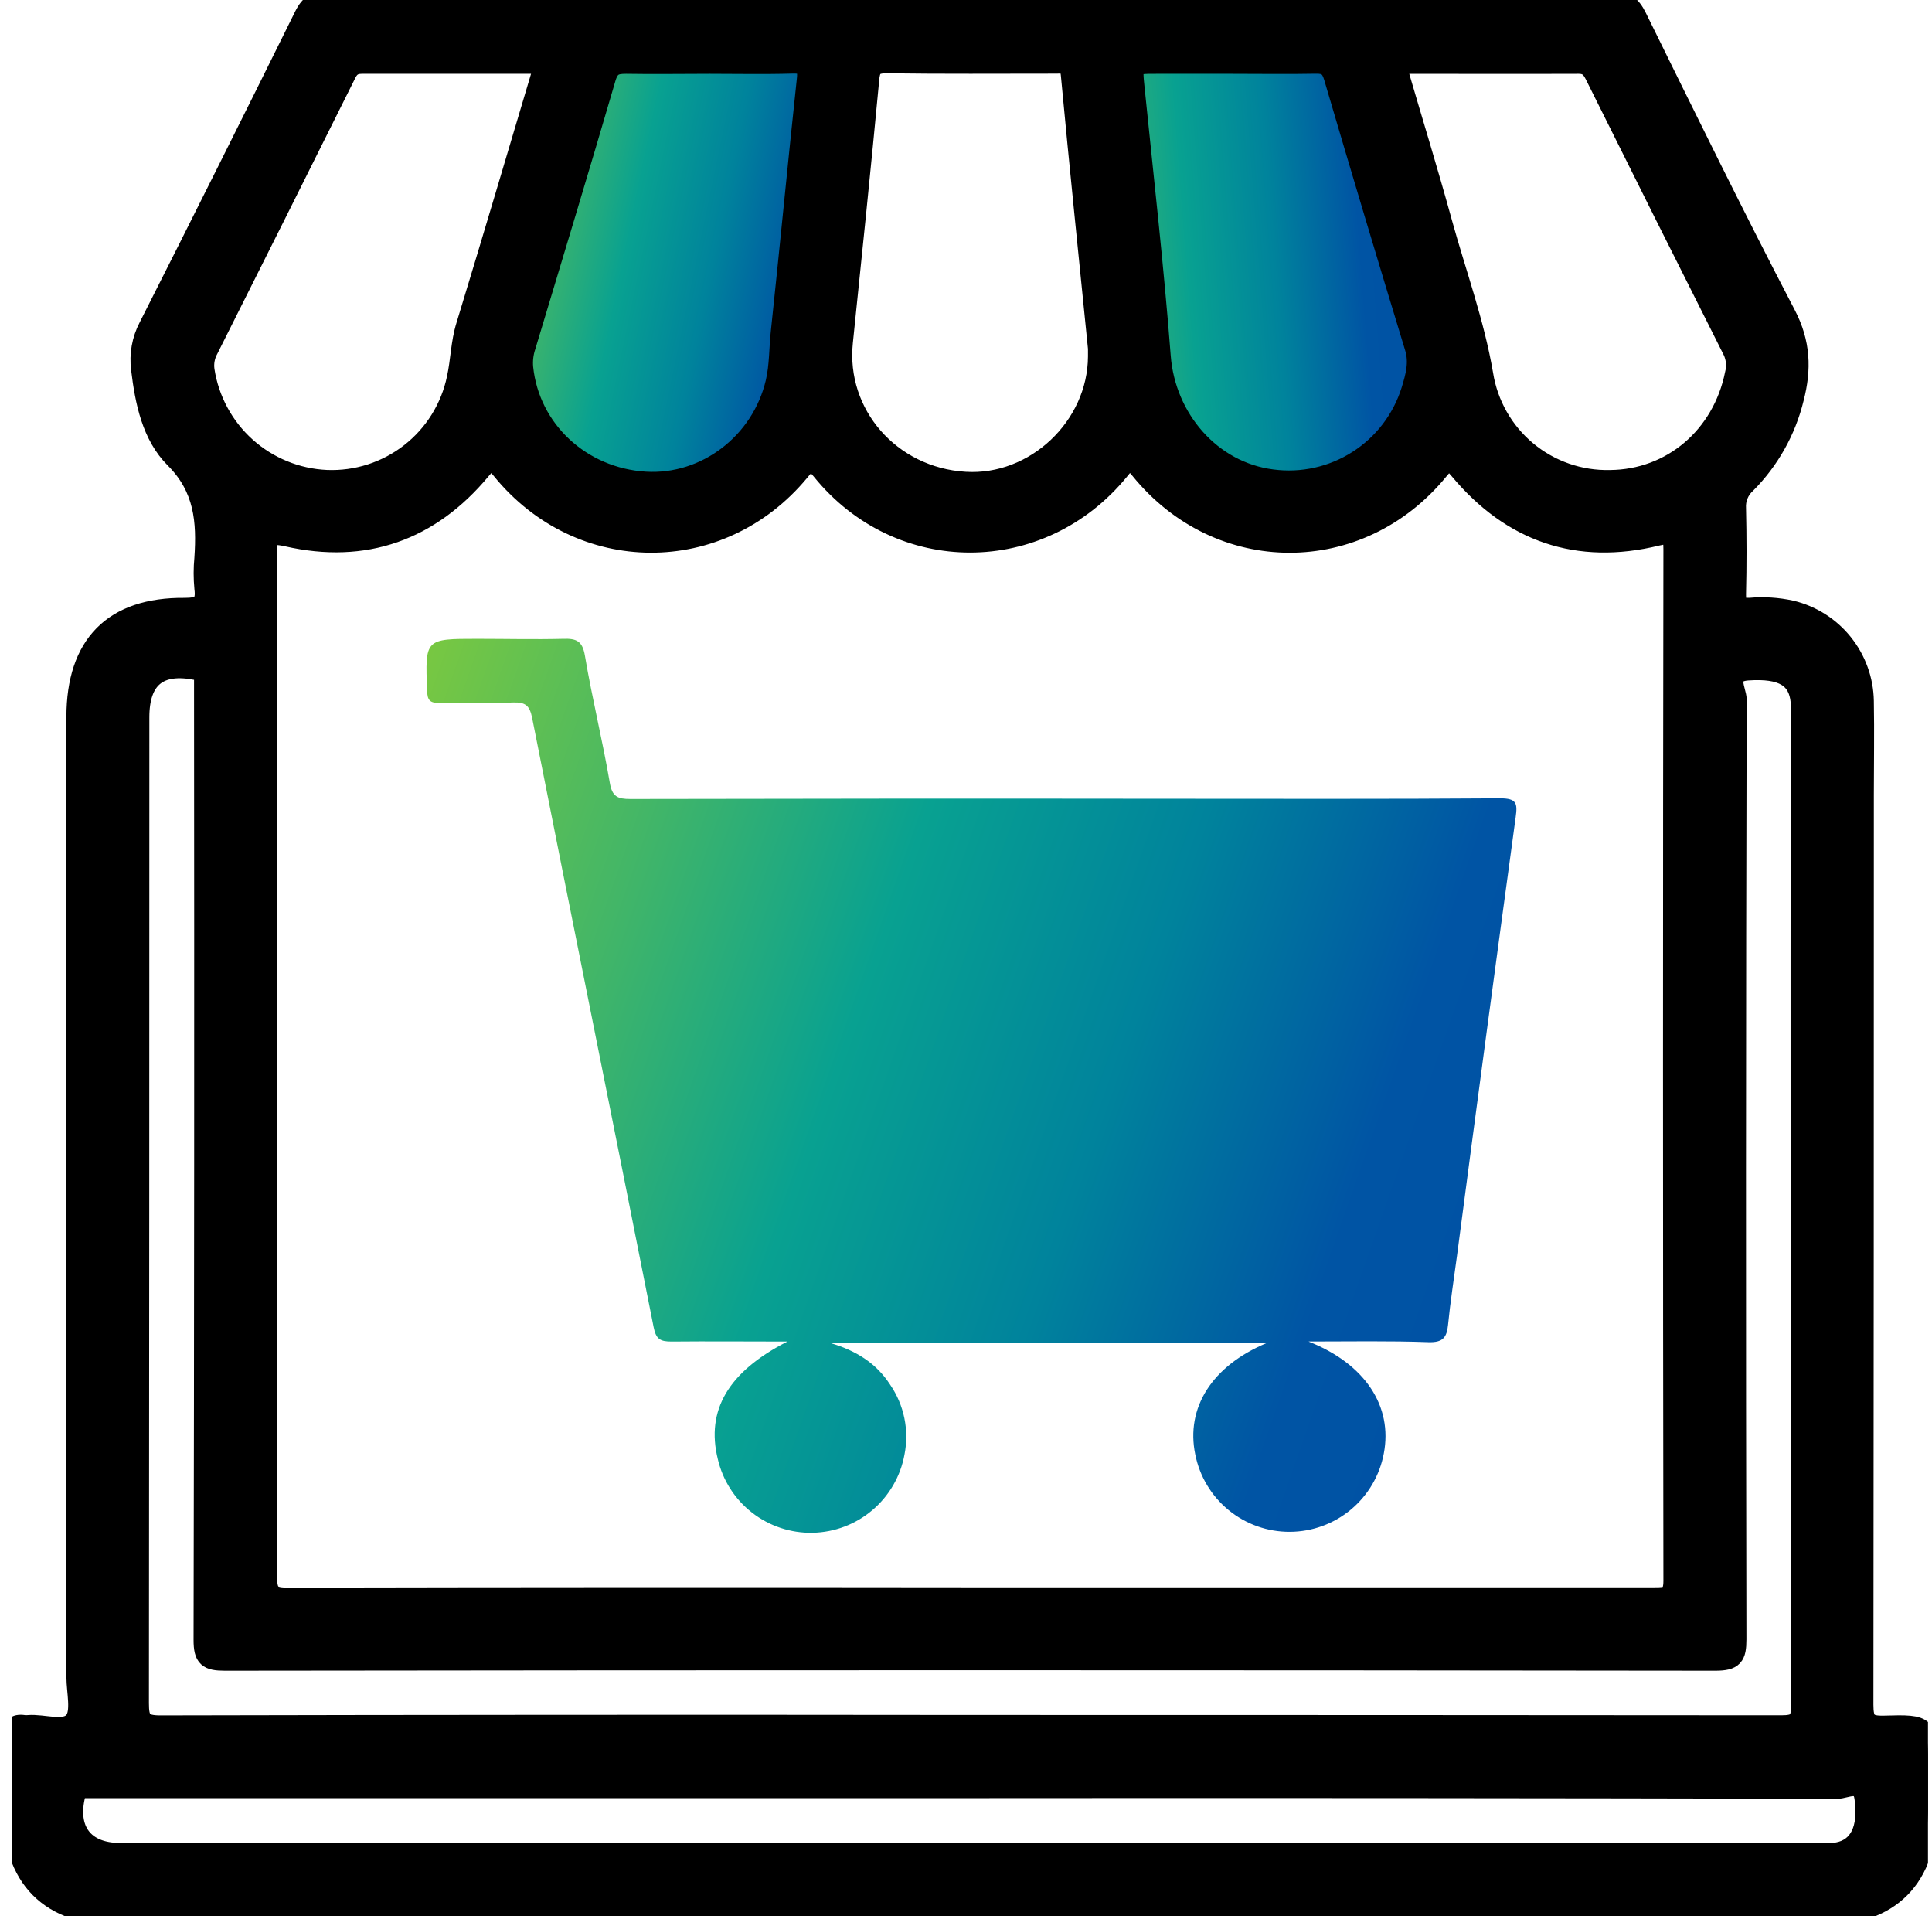 <?xml version="1.0" encoding="UTF-8"?>
<svg xmlns="http://www.w3.org/2000/svg" width="121" height="120" viewBox="0 0 121 120" fill="none">
  <g clip-path="url(#clip0_747_2319)">
    <path d="M30.922 25.025L37.07 2.761H52.305L51.426 9.353L49.376 26.343L44.689 32.348L34.729 29.858L30.922 25.025Z" fill="url(#paint0_linear_747_2319)"></path>
    <path d="M91.559 25.025L85.41 2.761H70.175L71.054 9.353L73.105 26.343L77.792 32.348L87.752 29.858L91.559 25.025Z" fill="url(#paint1_linear_747_2319)"></path>
    <mask id="path-3-outside-1_747_2319" maskUnits="userSpaceOnUse" x="-0.25" y="-0.997" width="122" height="122" fill="black">
      <rect fill="white" x="-0.25" y="-0.997" width="122" height="122"></rect>
      <path d="M60.695 120H7.578C3.088 120 0.75 117.648 0.75 113.132C0.75 111.675 0.777 110.215 0.75 108.759C0.75 108.164 0.904 107.904 1.512 108C1.594 108.01 1.677 108.01 1.759 108C2.741 107.917 4.047 108.441 4.612 107.78C5.09 107.219 4.759 105.956 4.759 105.004C4.759 84.96 4.759 64.924 4.759 44.895C4.759 40.369 7.077 37.997 11.564 38.04C12.533 38.04 12.9 37.82 12.773 36.831C12.713 36.208 12.713 35.58 12.773 34.957C12.927 32.655 12.773 30.567 10.936 28.73C9.482 27.283 9.055 25.159 8.808 23.104C8.692 22.198 8.856 21.278 9.279 20.468C12.559 13.985 15.81 7.487 19.03 0.972C19.398 0.227 19.815 0.003 20.637 0.003C47.382 0.028 74.126 0.028 100.869 0.003C101.758 0.003 102.159 0.297 102.54 1.072C105.606 7.296 108.656 13.526 111.867 19.677C112.799 21.46 112.852 23.117 112.378 24.942C111.886 26.971 110.846 28.827 109.371 30.307C109.16 30.498 108.994 30.735 108.887 30.999C108.78 31.264 108.734 31.549 108.753 31.833C108.793 33.624 108.797 35.414 108.753 37.205C108.737 37.873 108.927 38.064 109.585 38.037C110.456 37.958 111.334 38.013 112.187 38.201C113.473 38.509 114.619 39.236 115.446 40.267C116.274 41.298 116.735 42.575 116.758 43.896C116.794 45.854 116.758 47.812 116.758 49.769C116.758 68.764 116.749 87.758 116.731 106.751C116.731 107.787 116.961 108.064 118.007 108.034C120.756 107.954 120.756 108.01 120.756 110.756V113.132C120.756 117.655 118.418 120.003 113.941 120.003L60.695 120ZM60.758 100.003C75.045 100.003 89.333 100.003 103.622 100.003C104.384 100.003 104.778 99.983 104.778 99.001C104.745 77.467 104.745 55.934 104.778 34.402C104.778 33.584 104.661 33.363 103.776 33.58C98.802 34.796 94.656 33.35 91.395 29.455C90.814 28.756 90.65 28.82 90.123 29.455C85.148 35.545 76.346 35.535 71.385 29.415C70.747 28.63 70.576 28.913 70.109 29.481C65.181 35.495 56.345 35.521 51.444 29.481C50.8 28.686 50.589 28.937 50.088 29.545C45.124 35.535 36.335 35.495 31.407 29.448C30.866 28.78 30.696 28.76 30.131 29.448C26.944 33.276 22.852 34.733 17.988 33.627C16.788 33.357 16.752 33.657 16.755 34.653C16.78 56.02 16.78 77.387 16.755 98.754C16.755 99.809 17.022 100.023 18.045 100.02C32.276 99.991 46.514 99.985 60.758 100.003ZM60.681 107.994C77.634 107.994 94.59 108 111.549 108.014C112.495 108.014 112.775 107.817 112.775 106.814C112.742 86.102 112.733 65.398 112.749 44.702C112.749 44.454 112.749 44.2 112.749 43.953C112.612 42.457 111.633 41.862 109.462 42.012C108.028 42.112 108.793 43.245 108.793 43.803C108.742 63.424 108.737 83.044 108.777 102.665C108.777 103.728 108.58 104.025 107.44 104.025C76.319 103.985 45.199 103.985 14.079 104.025C13.014 104.025 12.72 103.821 12.723 102.689C12.763 82.901 12.773 63.113 12.753 43.325C12.753 43.035 12.753 42.74 12.753 42.45C12.753 42.159 12.633 42.056 12.325 41.992C9.954 41.511 8.754 42.483 8.754 44.922C8.754 65.501 8.745 86.079 8.727 106.657C8.727 107.716 8.918 108.024 10.064 108.02C26.936 107.983 43.809 107.974 60.681 107.994ZM60.842 112.003H5.253C5.195 111.992 5.134 111.993 5.077 112.007C5.019 112.021 4.964 112.047 4.917 112.083C4.87 112.119 4.831 112.165 4.802 112.217C4.774 112.27 4.757 112.327 4.752 112.387C4.204 114.592 5.26 116.011 7.515 116.011H113.948C114.323 116.031 114.698 116.019 115.07 115.975C116.407 115.737 117.021 114.538 116.741 112.574C116.574 111.421 115.608 112.046 115.07 112.043C96.984 112 78.908 111.987 60.842 112.003ZM68.739 22.319C68.739 22.152 68.739 21.985 68.739 21.818C68.168 16.105 67.573 10.396 67.039 4.68C66.962 3.842 66.477 4.029 66.016 4.012C62.519 4.012 59.021 4.039 55.523 3.989C54.688 3.989 54.521 4.263 54.461 5.028C53.947 10.496 53.382 15.958 52.817 21.42C52.35 25.924 55.781 29.862 60.441 30.143C64.8 30.417 68.722 26.722 68.739 22.319ZM44.456 4.022C42.705 4.022 40.955 4.052 39.208 4.022C38.539 4.022 38.205 4.136 37.978 4.864C36.338 10.483 34.638 16.085 32.951 21.688C32.807 22.118 32.754 22.573 32.794 23.024C33.194 26.902 36.401 29.892 40.417 30.136C44.205 30.363 47.663 27.707 48.548 23.946C48.799 22.877 48.758 21.795 48.882 20.722C49.443 15.467 49.941 10.206 50.506 4.951C50.593 4.126 50.329 3.985 49.584 4.009C47.87 4.059 46.163 4.022 44.456 4.022ZM77.171 4.022H72.427C70.897 4.022 70.934 4.022 71.091 5.572C71.659 11.155 72.293 16.733 72.724 22.329C73.025 26.204 75.865 29.512 79.673 29.993C81.543 30.241 83.441 29.82 85.03 28.803C86.62 27.787 87.799 26.242 88.359 24.44C88.623 23.578 88.87 22.713 88.579 21.768C86.862 16.136 85.173 10.493 83.511 4.841C83.321 4.196 83.044 3.999 82.396 4.016C80.665 4.049 78.921 4.022 77.171 4.022ZM87.567 4.022C87.543 4.196 87.52 4.243 87.534 4.279C88.475 7.503 89.468 10.717 90.36 13.967C91.232 17.121 92.364 20.194 92.919 23.448C93.218 25.317 94.185 27.015 95.64 28.226C97.095 29.436 98.94 30.078 100.833 30.033C104.681 30.009 107.848 27.307 108.63 23.415C108.758 22.934 108.711 22.424 108.499 21.975C105.604 16.227 102.726 10.474 99.864 4.717C99.637 4.263 99.409 4.019 98.862 4.022C95.103 4.036 91.359 4.022 87.567 4.022ZM34.063 4.022C30.154 4.022 26.41 4.022 22.665 4.022C22.1 4.022 21.873 4.266 21.663 4.72C18.812 10.444 15.951 16.162 13.08 21.875C12.858 22.273 12.773 22.733 12.836 23.184C13.118 25.03 14.031 26.722 15.42 27.97C16.808 29.218 18.588 29.946 20.453 30.029C22.341 30.106 24.194 29.51 25.683 28.348C27.172 27.185 28.201 25.532 28.584 23.682C28.825 22.59 28.825 21.474 29.166 20.381C30.816 14.983 32.406 9.571 34.063 4.022Z"></path>
    </mask>
    <path d="M60.695 120H7.578C3.088 120 0.75 117.648 0.75 113.132C0.75 111.675 0.777 110.215 0.75 108.759C0.75 108.164 0.904 107.904 1.512 108C1.594 108.01 1.677 108.01 1.759 108C2.741 107.917 4.047 108.441 4.612 107.78C5.09 107.219 4.759 105.956 4.759 105.004C4.759 84.96 4.759 64.924 4.759 44.895C4.759 40.369 7.077 37.997 11.564 38.04C12.533 38.04 12.9 37.82 12.773 36.831C12.713 36.208 12.713 35.58 12.773 34.957C12.927 32.655 12.773 30.567 10.936 28.73C9.482 27.283 9.055 25.159 8.808 23.104C8.692 22.198 8.856 21.278 9.279 20.468C12.559 13.985 15.81 7.487 19.03 0.972C19.398 0.227 19.815 0.003 20.637 0.003C47.382 0.028 74.126 0.028 100.869 0.003C101.758 0.003 102.159 0.297 102.54 1.072C105.606 7.296 108.656 13.526 111.867 19.677C112.799 21.46 112.852 23.117 112.378 24.942C111.886 26.971 110.846 28.827 109.371 30.307C109.16 30.498 108.994 30.735 108.887 30.999C108.78 31.264 108.734 31.549 108.753 31.833C108.793 33.624 108.797 35.414 108.753 37.205C108.737 37.873 108.927 38.064 109.585 38.037C110.456 37.958 111.334 38.013 112.187 38.201C113.473 38.509 114.619 39.236 115.446 40.267C116.274 41.298 116.735 42.575 116.758 43.896C116.794 45.854 116.758 47.812 116.758 49.769C116.758 68.764 116.749 87.758 116.731 106.751C116.731 107.787 116.961 108.064 118.007 108.034C120.756 107.954 120.756 108.01 120.756 110.756V113.132C120.756 117.655 118.418 120.003 113.941 120.003L60.695 120ZM60.758 100.003C75.045 100.003 89.333 100.003 103.622 100.003C104.384 100.003 104.778 99.983 104.778 99.001C104.745 77.467 104.745 55.934 104.778 34.402C104.778 33.584 104.661 33.363 103.776 33.58C98.802 34.796 94.656 33.35 91.395 29.455C90.814 28.756 90.65 28.82 90.123 29.455C85.148 35.545 76.346 35.535 71.385 29.415C70.747 28.63 70.576 28.913 70.109 29.481C65.181 35.495 56.345 35.521 51.444 29.481C50.8 28.686 50.589 28.937 50.088 29.545C45.124 35.535 36.335 35.495 31.407 29.448C30.866 28.78 30.696 28.76 30.131 29.448C26.944 33.276 22.852 34.733 17.988 33.627C16.788 33.357 16.752 33.657 16.755 34.653C16.78 56.02 16.78 77.387 16.755 98.754C16.755 99.809 17.022 100.023 18.045 100.02C32.276 99.991 46.514 99.985 60.758 100.003ZM60.681 107.994C77.634 107.994 94.59 108 111.549 108.014C112.495 108.014 112.775 107.817 112.775 106.814C112.742 86.102 112.733 65.398 112.749 44.702C112.749 44.454 112.749 44.2 112.749 43.953C112.612 42.457 111.633 41.862 109.462 42.012C108.028 42.112 108.793 43.245 108.793 43.803C108.742 63.424 108.737 83.044 108.777 102.665C108.777 103.728 108.58 104.025 107.44 104.025C76.319 103.985 45.199 103.985 14.079 104.025C13.014 104.025 12.72 103.821 12.723 102.689C12.763 82.901 12.773 63.113 12.753 43.325C12.753 43.035 12.753 42.74 12.753 42.45C12.753 42.159 12.633 42.056 12.325 41.992C9.954 41.511 8.754 42.483 8.754 44.922C8.754 65.501 8.745 86.079 8.727 106.657C8.727 107.716 8.918 108.024 10.064 108.02C26.936 107.983 43.809 107.974 60.681 107.994ZM60.842 112.003H5.253C5.195 111.992 5.134 111.993 5.077 112.007C5.019 112.021 4.964 112.047 4.917 112.083C4.87 112.119 4.831 112.165 4.802 112.217C4.774 112.27 4.757 112.327 4.752 112.387C4.204 114.592 5.26 116.011 7.515 116.011H113.948C114.323 116.031 114.698 116.019 115.07 115.975C116.407 115.737 117.021 114.538 116.741 112.574C116.574 111.421 115.608 112.046 115.07 112.043C96.984 112 78.908 111.987 60.842 112.003ZM68.739 22.319C68.739 22.152 68.739 21.985 68.739 21.818C68.168 16.105 67.573 10.396 67.039 4.68C66.962 3.842 66.477 4.029 66.016 4.012C62.519 4.012 59.021 4.039 55.523 3.989C54.688 3.989 54.521 4.263 54.461 5.028C53.947 10.496 53.382 15.958 52.817 21.42C52.35 25.924 55.781 29.862 60.441 30.143C64.8 30.417 68.722 26.722 68.739 22.319ZM44.456 4.022C42.705 4.022 40.955 4.052 39.208 4.022C38.539 4.022 38.205 4.136 37.978 4.864C36.338 10.483 34.638 16.085 32.951 21.688C32.807 22.118 32.754 22.573 32.794 23.024C33.194 26.902 36.401 29.892 40.417 30.136C44.205 30.363 47.663 27.707 48.548 23.946C48.799 22.877 48.758 21.795 48.882 20.722C49.443 15.467 49.941 10.206 50.506 4.951C50.593 4.126 50.329 3.985 49.584 4.009C47.87 4.059 46.163 4.022 44.456 4.022ZM77.171 4.022H72.427C70.897 4.022 70.934 4.022 71.091 5.572C71.659 11.155 72.293 16.733 72.724 22.329C73.025 26.204 75.865 29.512 79.673 29.993C81.543 30.241 83.441 29.82 85.03 28.803C86.62 27.787 87.799 26.242 88.359 24.44C88.623 23.578 88.87 22.713 88.579 21.768C86.862 16.136 85.173 10.493 83.511 4.841C83.321 4.196 83.044 3.999 82.396 4.016C80.665 4.049 78.921 4.022 77.171 4.022ZM87.567 4.022C87.543 4.196 87.52 4.243 87.534 4.279C88.475 7.503 89.468 10.717 90.36 13.967C91.232 17.121 92.364 20.194 92.919 23.448C93.218 25.317 94.185 27.015 95.64 28.226C97.095 29.436 98.94 30.078 100.833 30.033C104.681 30.009 107.848 27.307 108.63 23.415C108.758 22.934 108.711 22.424 108.499 21.975C105.604 16.227 102.726 10.474 99.864 4.717C99.637 4.263 99.409 4.019 98.862 4.022C95.103 4.036 91.359 4.022 87.567 4.022ZM34.063 4.022C30.154 4.022 26.41 4.022 22.665 4.022C22.1 4.022 21.873 4.266 21.663 4.72C18.812 10.444 15.951 16.162 13.08 21.875C12.858 22.273 12.773 22.733 12.836 23.184C13.118 25.03 14.031 26.722 15.42 27.97C16.808 29.218 18.588 29.946 20.453 30.029C22.341 30.106 24.194 29.51 25.683 28.348C27.172 27.185 28.201 25.532 28.584 23.682C28.825 22.59 28.825 21.474 29.166 20.381C30.816 14.983 32.406 9.571 34.063 4.022Z" fill="black"></path>
    <path d="M60.695 120H7.578C3.088 120 0.75 117.648 0.75 113.132C0.75 111.675 0.777 110.215 0.75 108.759C0.75 108.164 0.904 107.904 1.512 108C1.594 108.01 1.677 108.01 1.759 108C2.741 107.917 4.047 108.441 4.612 107.78C5.09 107.219 4.759 105.956 4.759 105.004C4.759 84.96 4.759 64.924 4.759 44.895C4.759 40.369 7.077 37.997 11.564 38.04C12.533 38.04 12.9 37.82 12.773 36.831C12.713 36.208 12.713 35.58 12.773 34.957C12.927 32.655 12.773 30.567 10.936 28.73C9.482 27.283 9.055 25.159 8.808 23.104C8.692 22.198 8.856 21.278 9.279 20.468C12.559 13.985 15.81 7.487 19.03 0.972C19.398 0.227 19.815 0.003 20.637 0.003C47.382 0.028 74.126 0.028 100.869 0.003C101.758 0.003 102.159 0.297 102.54 1.072C105.606 7.296 108.656 13.526 111.867 19.677C112.799 21.46 112.852 23.117 112.378 24.942C111.886 26.971 110.846 28.827 109.371 30.307C109.16 30.498 108.994 30.735 108.887 30.999C108.78 31.264 108.734 31.549 108.753 31.833C108.793 33.624 108.797 35.414 108.753 37.205C108.737 37.873 108.927 38.064 109.585 38.037C110.456 37.958 111.334 38.013 112.187 38.201C113.473 38.509 114.619 39.236 115.446 40.267C116.274 41.298 116.735 42.575 116.758 43.896C116.794 45.854 116.758 47.812 116.758 49.769C116.758 68.764 116.749 87.758 116.731 106.751C116.731 107.787 116.961 108.064 118.007 108.034C120.756 107.954 120.756 108.01 120.756 110.756V113.132C120.756 117.655 118.418 120.003 113.941 120.003L60.695 120ZM60.758 100.003C75.045 100.003 89.333 100.003 103.622 100.003C104.384 100.003 104.778 99.983 104.778 99.001C104.745 77.467 104.745 55.934 104.778 34.402C104.778 33.584 104.661 33.363 103.776 33.58C98.802 34.796 94.656 33.35 91.395 29.455C90.814 28.756 90.65 28.82 90.123 29.455C85.148 35.545 76.346 35.535 71.385 29.415C70.747 28.63 70.576 28.913 70.109 29.481C65.181 35.495 56.345 35.521 51.444 29.481C50.8 28.686 50.589 28.937 50.088 29.545C45.124 35.535 36.335 35.495 31.407 29.448C30.866 28.78 30.696 28.76 30.131 29.448C26.944 33.276 22.852 34.733 17.988 33.627C16.788 33.357 16.752 33.657 16.755 34.653C16.78 56.02 16.78 77.387 16.755 98.754C16.755 99.809 17.022 100.023 18.045 100.02C32.276 99.991 46.514 99.985 60.758 100.003ZM60.681 107.994C77.634 107.994 94.59 108 111.549 108.014C112.495 108.014 112.775 107.817 112.775 106.814C112.742 86.102 112.733 65.398 112.749 44.702C112.749 44.454 112.749 44.2 112.749 43.953C112.612 42.457 111.633 41.862 109.462 42.012C108.028 42.112 108.793 43.245 108.793 43.803C108.742 63.424 108.737 83.044 108.777 102.665C108.777 103.728 108.58 104.025 107.44 104.025C76.319 103.985 45.199 103.985 14.079 104.025C13.014 104.025 12.72 103.821 12.723 102.689C12.763 82.901 12.773 63.113 12.753 43.325C12.753 43.035 12.753 42.74 12.753 42.45C12.753 42.159 12.633 42.056 12.325 41.992C9.954 41.511 8.754 42.483 8.754 44.922C8.754 65.501 8.745 86.079 8.727 106.657C8.727 107.716 8.918 108.024 10.064 108.02C26.936 107.983 43.809 107.974 60.681 107.994ZM60.842 112.003H5.253C5.195 111.992 5.134 111.993 5.077 112.007C5.019 112.021 4.964 112.047 4.917 112.083C4.87 112.119 4.831 112.165 4.802 112.217C4.774 112.27 4.757 112.327 4.752 112.387C4.204 114.592 5.26 116.011 7.515 116.011H113.948C114.323 116.031 114.698 116.019 115.07 115.975C116.407 115.737 117.021 114.538 116.741 112.574C116.574 111.421 115.608 112.046 115.07 112.043C96.984 112 78.908 111.987 60.842 112.003ZM68.739 22.319C68.739 22.152 68.739 21.985 68.739 21.818C68.168 16.105 67.573 10.396 67.039 4.68C66.962 3.842 66.477 4.029 66.016 4.012C62.519 4.012 59.021 4.039 55.523 3.989C54.688 3.989 54.521 4.263 54.461 5.028C53.947 10.496 53.382 15.958 52.817 21.42C52.35 25.924 55.781 29.862 60.441 30.143C64.8 30.417 68.722 26.722 68.739 22.319ZM44.456 4.022C42.705 4.022 40.955 4.052 39.208 4.022C38.539 4.022 38.205 4.136 37.978 4.864C36.338 10.483 34.638 16.085 32.951 21.688C32.807 22.118 32.754 22.573 32.794 23.024C33.194 26.902 36.401 29.892 40.417 30.136C44.205 30.363 47.663 27.707 48.548 23.946C48.799 22.877 48.758 21.795 48.882 20.722C49.443 15.467 49.941 10.206 50.506 4.951C50.593 4.126 50.329 3.985 49.584 4.009C47.87 4.059 46.163 4.022 44.456 4.022ZM77.171 4.022H72.427C70.897 4.022 70.934 4.022 71.091 5.572C71.659 11.155 72.293 16.733 72.724 22.329C73.025 26.204 75.865 29.512 79.673 29.993C81.543 30.241 83.441 29.82 85.03 28.803C86.62 27.787 87.799 26.242 88.359 24.44C88.623 23.578 88.87 22.713 88.579 21.768C86.862 16.136 85.173 10.493 83.511 4.841C83.321 4.196 83.044 3.999 82.396 4.016C80.665 4.049 78.921 4.022 77.171 4.022ZM87.567 4.022C87.543 4.196 87.52 4.243 87.534 4.279C88.475 7.503 89.468 10.717 90.36 13.967C91.232 17.121 92.364 20.194 92.919 23.448C93.218 25.317 94.185 27.015 95.64 28.226C97.095 29.436 98.94 30.078 100.833 30.033C104.681 30.009 107.848 27.307 108.63 23.415C108.758 22.934 108.711 22.424 108.499 21.975C105.604 16.227 102.726 10.474 99.864 4.717C99.637 4.263 99.409 4.019 98.862 4.022C95.103 4.036 91.359 4.022 87.567 4.022ZM34.063 4.022C30.154 4.022 26.41 4.022 22.665 4.022C22.1 4.022 21.873 4.266 21.663 4.72C18.812 10.444 15.951 16.162 13.08 21.875C12.858 22.273 12.773 22.733 12.836 23.184C13.118 25.03 14.031 26.722 15.42 27.97C16.808 29.218 18.588 29.946 20.453 30.029C22.341 30.106 24.194 29.51 25.683 28.348C27.172 27.185 28.201 25.532 28.584 23.682C28.825 22.59 28.825 21.474 29.166 20.381C30.816 14.983 32.406 9.571 34.063 4.022Z" stroke="black" stroke-width="1.2" mask="url(#path-3-outside-1_747_2319)"></path>
    <path d="M81.947 84.008C85.501 85.404 87.235 88.073 86.667 91.023C86.41 92.397 85.681 93.637 84.608 94.532C83.535 95.427 82.183 95.921 80.786 95.927C79.389 95.934 78.032 95.454 76.951 94.569C75.869 93.685 75.129 92.451 74.858 91.08C74.257 88.18 75.884 85.541 79.331 84.105H52.008C53.621 84.579 54.884 85.374 55.739 86.697C56.178 87.333 56.485 88.051 56.64 88.808C56.796 89.565 56.797 90.346 56.645 91.103C56.395 92.453 55.687 93.675 54.641 94.564C53.596 95.454 52.276 95.955 50.903 95.986C49.531 96.016 48.19 95.572 47.106 94.73C46.023 93.888 45.262 92.698 44.953 91.36C44.211 88.327 45.594 85.909 49.315 84.011C46.753 84.011 44.405 83.988 42.056 84.011C41.365 84.011 41.087 83.877 40.937 83.112C38.422 70.394 35.846 57.69 33.33 44.969C33.17 44.17 32.903 43.966 32.138 43.99C30.601 44.047 29.058 43.99 27.518 44.02C26.916 44.02 26.769 43.849 26.749 43.255C26.626 40.004 26.606 40.004 29.893 40.004C31.683 40.004 33.474 40.048 35.261 40.004C36.093 39.974 36.477 40.128 36.634 41.067C37.085 43.739 37.737 46.355 38.191 49.017C38.341 49.896 38.689 50.036 39.477 50.036C50.51 50.012 61.545 50.006 72.583 50.02C79.705 50.02 86.828 50.046 93.947 49.993C94.992 49.993 95.046 50.304 94.925 51.179C93.676 60.33 92.451 69.482 91.251 78.636C91.057 80.079 90.833 81.519 90.689 82.979C90.609 83.767 90.355 84.074 89.477 84.051C87.035 83.961 84.599 84.008 81.947 84.008Z" fill="url(#paint2_linear_747_2319)"></path>
  </g>
  <defs>
    <linearGradient id="paint0_linear_747_2319" x1="30.922" y1="2.761" x2="57.319" y2="8.254" gradientUnits="userSpaceOnUse">
      <stop stop-color="#79C841"></stop>
      <stop offset="0.2" stop-color="#43B667"></stop>
      <stop offset="0.4" stop-color="#08A191"></stop>
      <stop offset="0.6" stop-color="#00839C"></stop>
      <stop offset="0.8" stop-color="#0054A4"></stop>
      <stop offset="1" stop-color="#0050A4"></stop>
    </linearGradient>
    <linearGradient id="paint1_linear_747_2319" x1="64.901" y1="33.666" x2="91.838" y2="31.596" gradientUnits="userSpaceOnUse">
      <stop stop-color="#79C841"></stop>
      <stop offset="0.2" stop-color="#43B667"></stop>
      <stop offset="0.4" stop-color="#08A191"></stop>
      <stop offset="0.6" stop-color="#00839C"></stop>
      <stop offset="0.8" stop-color="#0054A4"></stop>
      <stop offset="1" stop-color="#0050A4"></stop>
    </linearGradient>
    <linearGradient id="paint2_linear_747_2319" x1="26.711" y1="40.001" x2="104.979" y2="67.477" gradientUnits="userSpaceOnUse">
      <stop stop-color="#79C841"></stop>
      <stop offset="0.2" stop-color="#43B667"></stop>
      <stop offset="0.4" stop-color="#08A191"></stop>
      <stop offset="0.6" stop-color="#00839C"></stop>
      <stop offset="0.8" stop-color="#0054A4"></stop>
      <stop offset="1" stop-color="#0050A4"></stop>
    </linearGradient>
    <clipPath id="clip0_747_2319">
      <rect width="120.003" height="120" fill="white" transform="translate(0.75)"></rect>
    </clipPath>
  </defs>
</svg>
